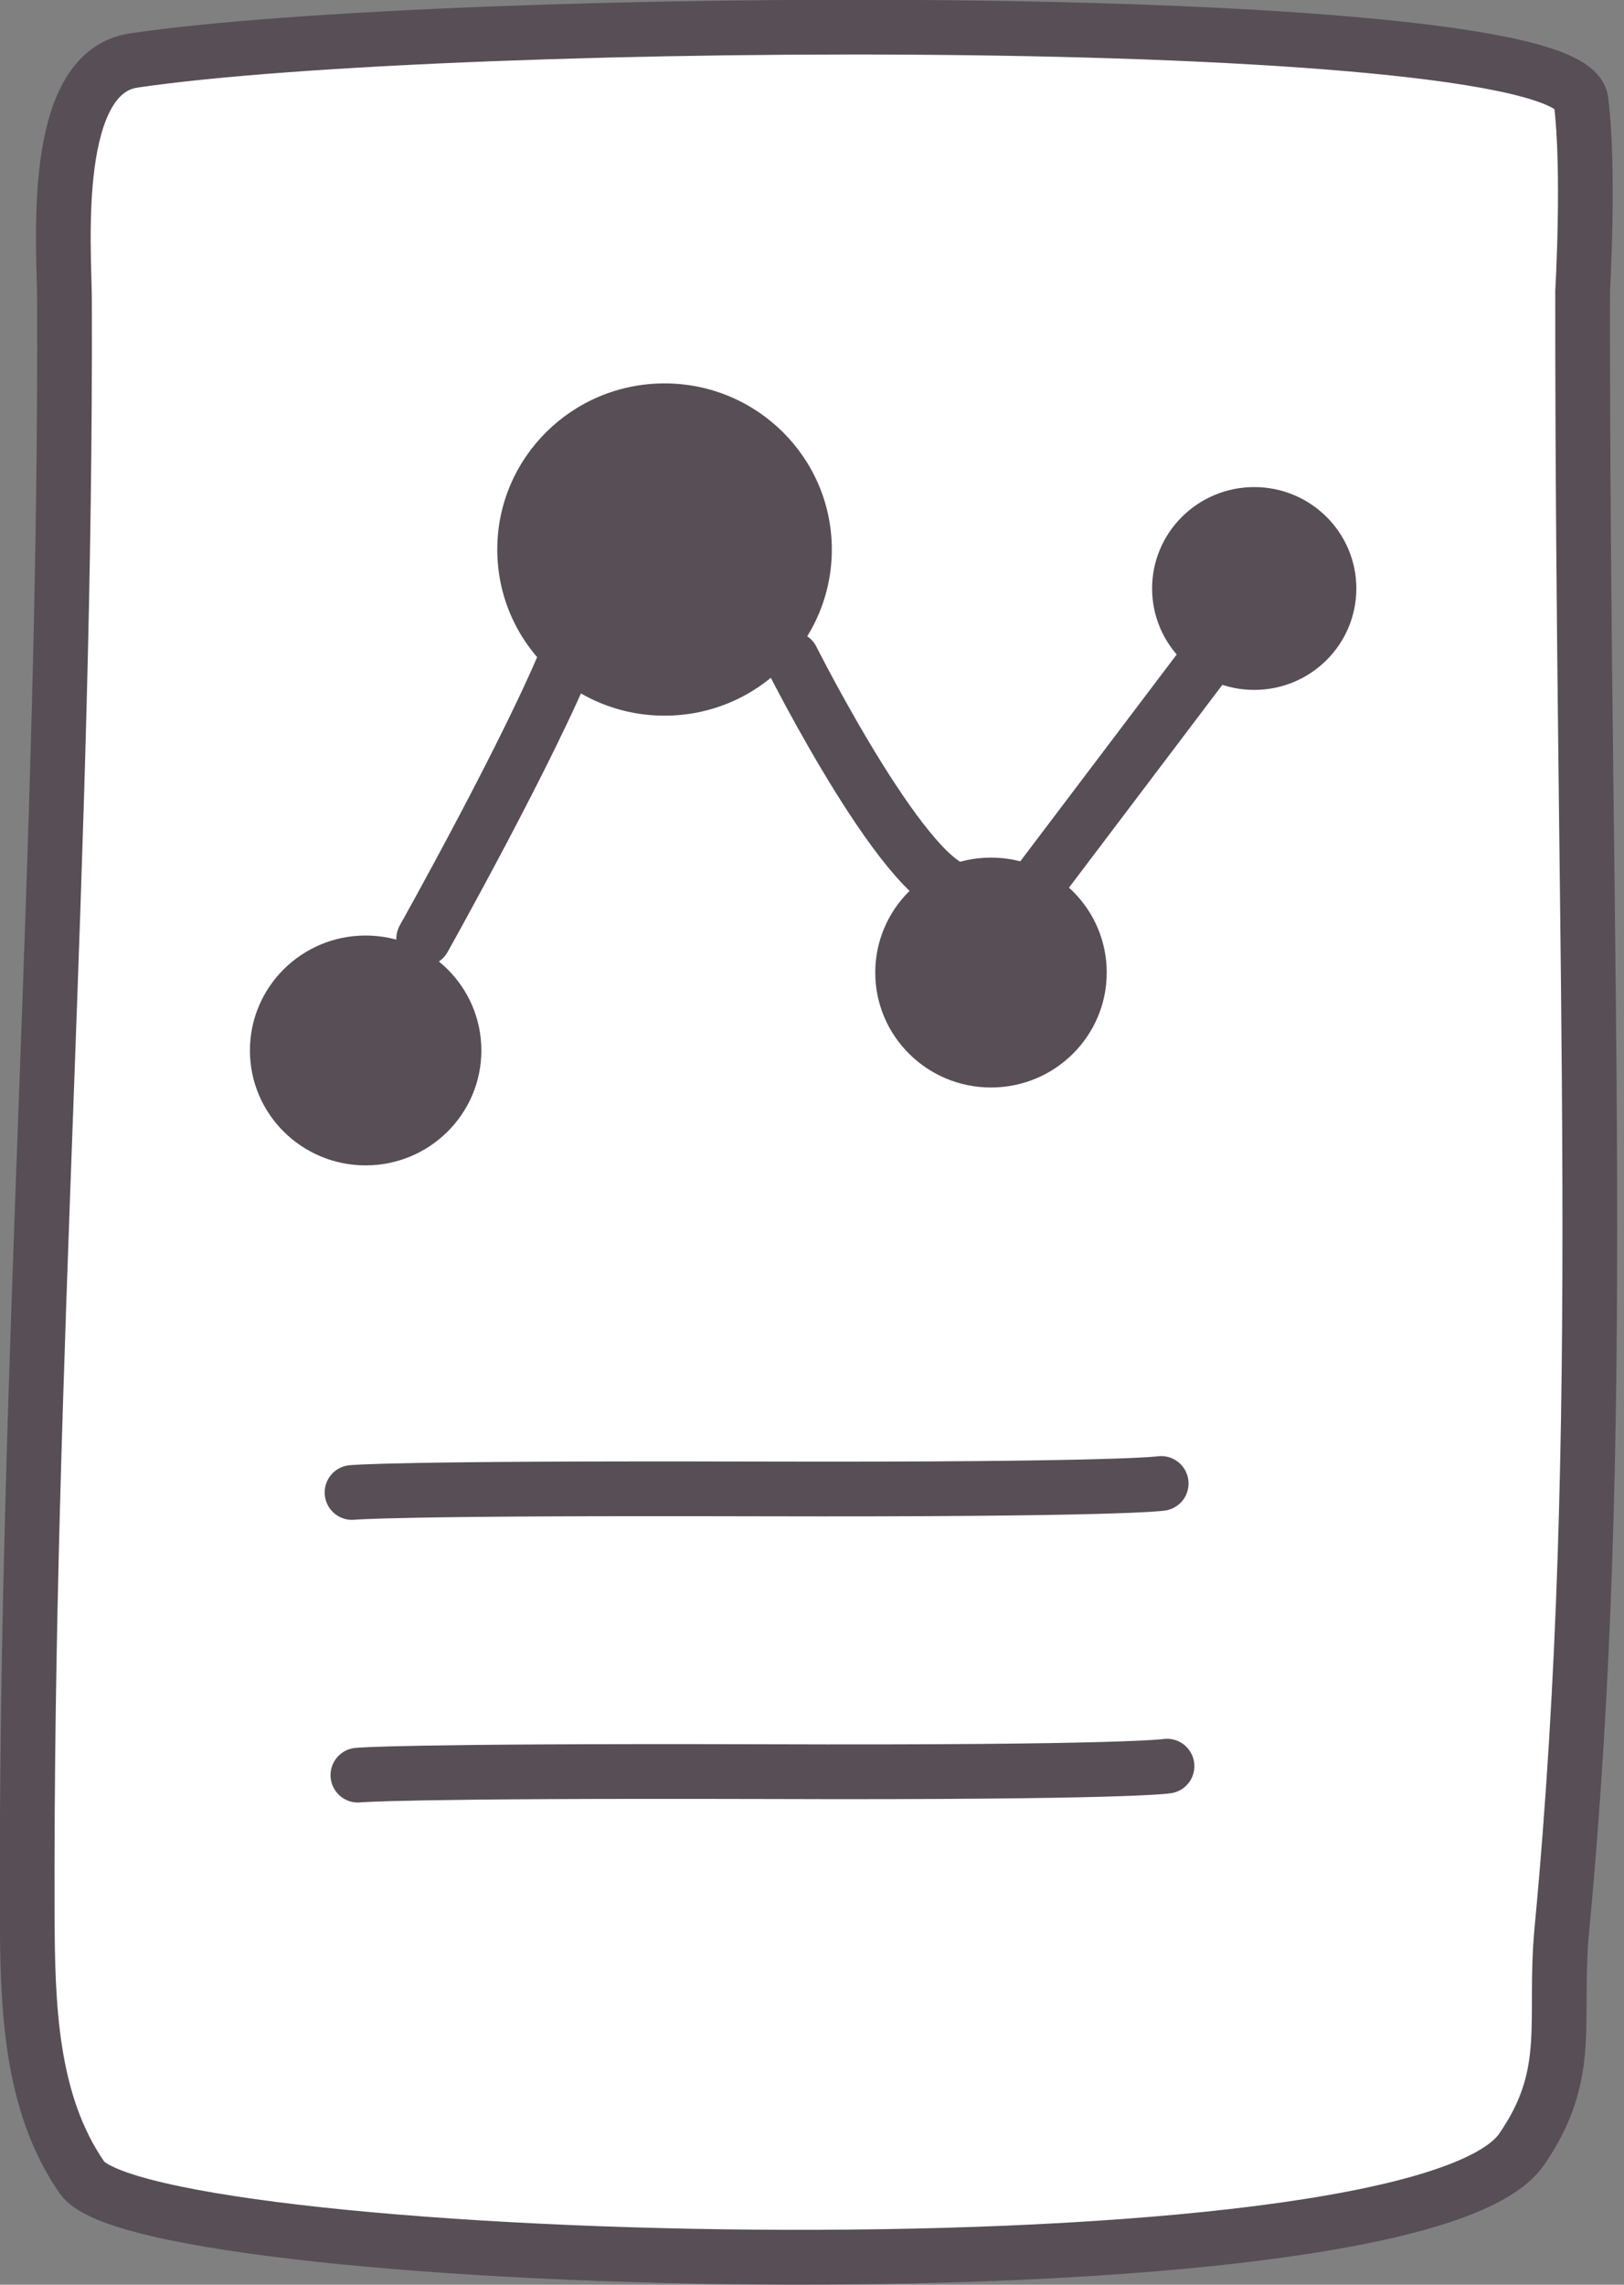 <svg width="64" height="90" viewBox="0 0 64 90" fill="none" xmlns="http://www.w3.org/2000/svg">
<rect x="0" y="0" width="64" height="90" fill="#808080" stroke="none"/>
<g clip-path="url(#clip0)">
<path d="M58.076 17.247C59.762 17.247 61.129 15.89 61.129 14.216C61.129 12.542 59.762 11.185 58.076 11.185C56.389 11.185 55.023 12.542 55.023 14.216C55.023 15.89 56.389 17.247 58.076 17.247Z" fill="white"/>
<path d="M52.659 27.316L57.897 17.234" stroke="#574E56" stroke-width="2.156" stroke-miterlimit="10" stroke-linecap="round"/>
<path d="M58.076 17.247C59.762 17.247 61.129 15.89 61.129 14.216C61.129 12.542 59.762 11.185 58.076 11.185C56.389 11.185 55.023 12.542 55.023 14.216C55.023 15.89 56.389 17.247 58.076 17.247Z" stroke="#574E56" stroke-width="2.156" stroke-miterlimit="10" stroke-linecap="round"/>
<path d="M62.369 11.477C62.356 38.552 63.404 56.344 61.552 76C61.207 79.614 62.037 81.668 59.968 84.661C55.739 90.837 5.786 89.455 3.231 85.777C1.174 82.81 1.085 78.967 1.072 75.366C1.008 53.807 2.618 33.378 2.541 11.794C2.529 9.689 1.954 2.879 5.263 2.384C17.668 0.545 61.833 0.266 62.305 3.969C62.65 6.671 62.369 11.477 62.369 11.477Z" fill="white" stroke="#574E56" stroke-width="2.156" stroke-miterlimit="10" stroke-linecap="round"/>
<path d="M13.873 58.791C13.873 58.791 15.406 58.613 29.817 58.651C44.228 58.689 45.761 58.436 45.761 58.436" stroke="#574E56" stroke-width="2.156" stroke-miterlimit="10" stroke-linecap="round"/>
<path d="M14.104 69.926C14.104 69.926 15.637 69.749 30.047 69.787C44.471 69.837 45.991 69.571 45.991 69.571" stroke="#574E56" stroke-width="2.156" stroke-miterlimit="10" stroke-linecap="round"/>
<path d="M21.04 40.758C23.877 40.758 26.176 38.476 26.176 35.66C26.176 32.845 23.877 30.562 21.04 30.562C18.204 30.562 15.904 32.845 15.904 35.66C15.904 38.476 18.204 40.758 21.04 40.758Z" fill="white"/>
<path d="M48.788 37.296C51.624 37.296 53.924 35.014 53.924 32.198C53.924 29.383 51.624 27.1 48.788 27.1C45.952 27.1 43.652 29.383 43.652 32.198C43.652 35.014 45.952 37.296 48.788 37.296Z" fill="white"/>
<path d="M31.21 25.959C31.21 25.959 35.975 35.432 38.045 35.077" stroke="#574E56" stroke-width="2.156" stroke-miterlimit="10" stroke-linecap="round"/>
<path d="M39.054 42.838C41.573 42.838 43.615 40.811 43.615 38.311C43.615 35.81 41.573 33.783 39.054 33.783C36.535 33.783 34.493 35.81 34.493 38.311C34.493 40.811 36.535 42.838 39.054 42.838Z" fill="#574E56"/>
<path d="M16.696 36.979C16.696 36.979 20.989 29.32 22.471 25.553" stroke="#574E56" stroke-width="2.156" stroke-miterlimit="10" stroke-linecap="round"/>
<path d="M14.409 45.906C16.928 45.906 18.97 43.879 18.97 41.379C18.97 38.879 16.928 36.852 14.409 36.852C11.891 36.852 9.849 38.879 9.849 41.379C9.849 43.879 11.891 45.906 14.409 45.906Z" fill="#574E56"/>
<path d="M49.428 27.176C51.65 27.176 53.452 25.388 53.452 23.182C53.452 20.976 51.65 19.187 49.428 19.187C47.205 19.187 45.403 20.976 45.403 23.182C45.403 25.388 47.205 27.176 49.428 27.176Z" fill="#574E56"/>
<path d="M26.189 28.191C29.83 28.191 32.781 25.261 32.781 21.647C32.781 18.033 29.83 15.103 26.189 15.103C22.548 15.103 19.597 18.033 19.597 21.647C19.597 25.261 22.548 28.191 26.189 28.191Z" fill="#574E56"/>
<path d="M40.625 35.165L48.252 25.084" stroke="#574E56" stroke-width="2.156" stroke-miterlimit="10" stroke-linecap="round"/>
</g>
<defs>
<clipPath id="clip0">
<rect width="63.75" height="90" fill="white"/>
</clipPath>
</defs>
</svg>
